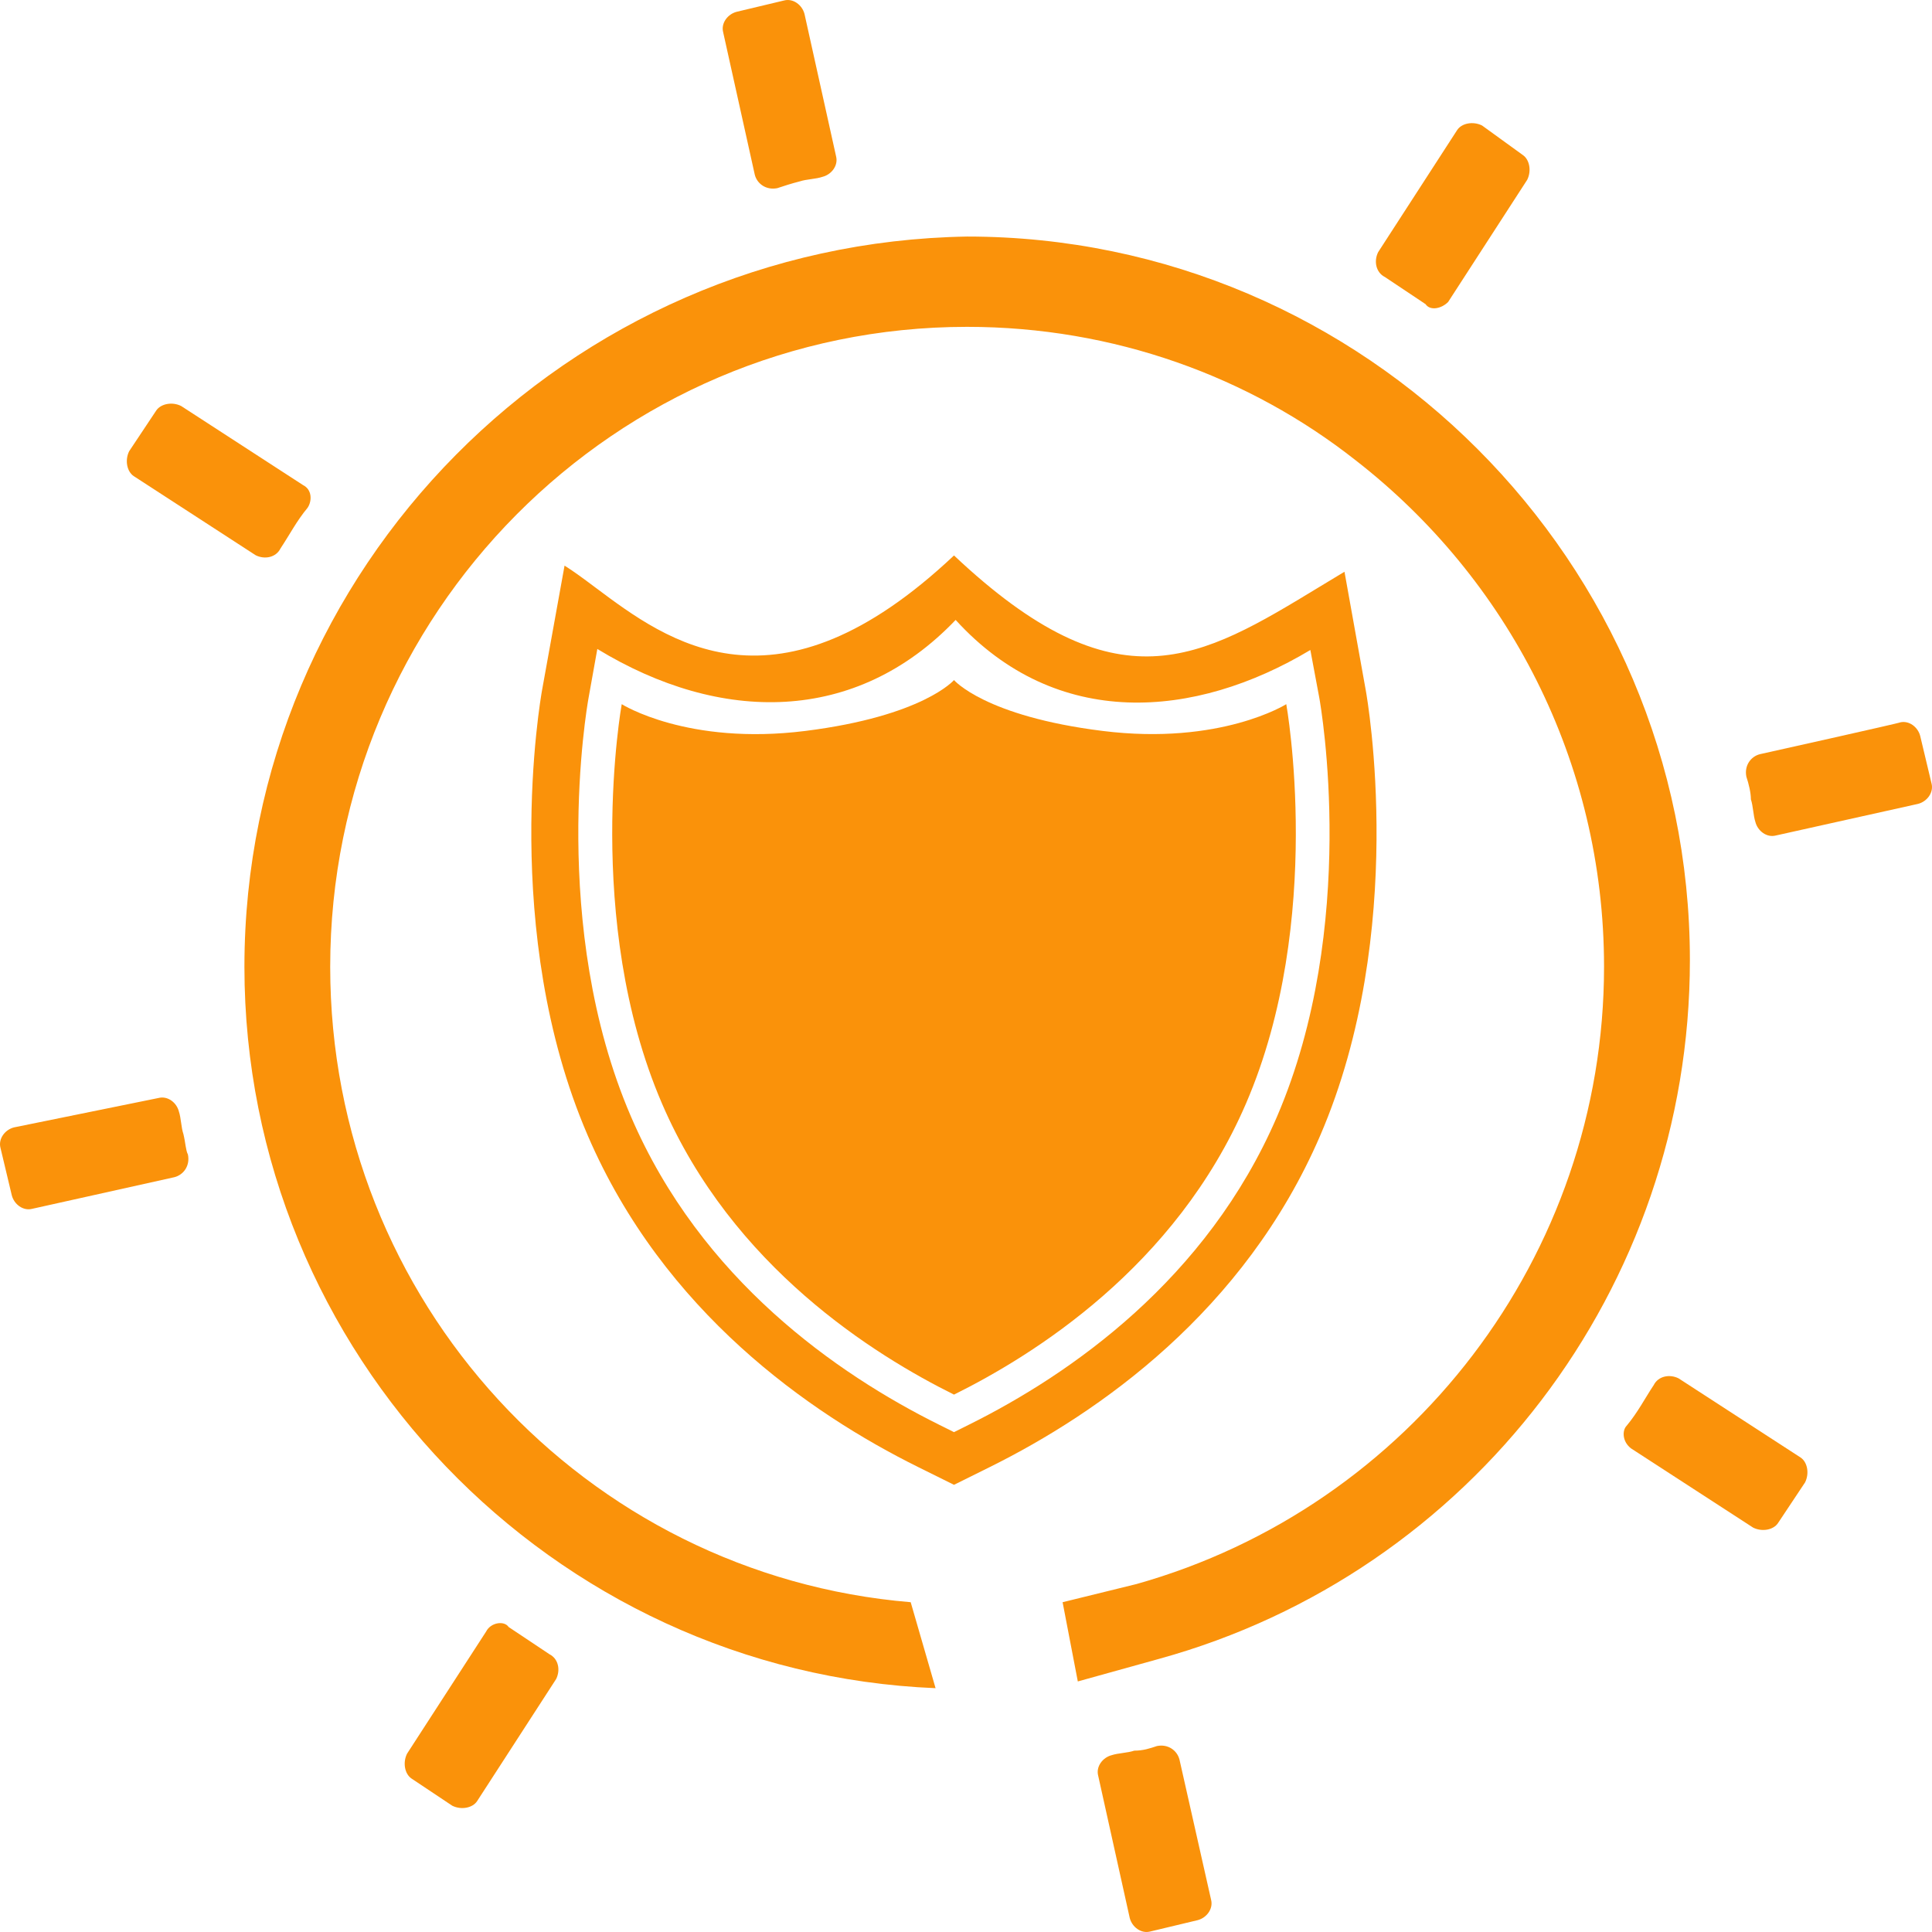 <svg xmlns="http://www.w3.org/2000/svg" viewBox="0 0 80 80" fill="none">
<path d="M38.74 69.904C22.84 69.247 10.121 56.044 10.121 40.033C10.121 23.552 23.492 10.07 40.048 9.795C56.509 9.795 69.975 23.277 69.975 39.758C69.975 53.332 60.904 65.13 47.998 68.689L44.63 69.625L44 66.344L47.06 65.592C58.378 62.407 66.42 52.014 66.42 40.029C66.42 31.512 62.399 23.927 56.131 19.057C51.733 15.593 46.121 13.534 40.044 13.534C25.457 13.534 13.673 25.428 13.673 40.033C13.673 53.893 24.243 65.222 37.71 66.344L38.74 69.904Z" fill="#fa920a"/>
<path fill-rule="evenodd" clip-rule="evenodd" d="M33.126 7.508C33.404 7.417 33.782 7.417 34.06 7.321C34.434 7.226 34.716 6.852 34.621 6.477L33.313 0.58C33.217 0.206 32.843 -0.077 32.47 0.019L30.505 0.488C30.131 0.584 29.849 0.958 29.944 1.332L31.253 7.23C31.344 7.604 31.722 7.886 32.187 7.791C32.473 7.696 32.752 7.604 33.126 7.508Z" fill="#fa920a"/>
<path fill-rule="evenodd" clip-rule="evenodd" d="M12.551 20.088L7.5 16.811C7.126 16.624 6.657 16.72 6.47 16.998L5.349 18.683C5.162 19.057 5.257 19.527 5.536 19.714L10.586 22.991C10.96 23.178 11.43 23.086 11.616 22.708C11.99 22.147 12.273 21.585 12.738 21.024C12.925 20.745 12.925 20.275 12.551 20.088Z" fill="#fa920a"/>
<path fill-rule="evenodd" clip-rule="evenodd" d="M59.965 12.503L63.238 7.446C63.425 7.072 63.333 6.602 63.051 6.415L61.369 5.197C60.995 5.01 60.526 5.101 60.339 5.384L57.066 10.441C56.879 10.815 56.974 11.285 57.348 11.472C57.909 11.846 58.469 12.22 59.03 12.595C59.217 12.877 59.686 12.786 59.965 12.503Z" fill="#fa920a"/>
<path fill-rule="evenodd" clip-rule="evenodd" d="M20.129 67.559L16.855 72.616C16.669 72.99 16.76 73.46 17.042 73.647L18.725 74.77C19.099 74.957 19.568 74.865 19.755 74.583L23.028 69.526C23.215 69.151 23.123 68.682 22.746 68.495C22.185 68.12 21.624 67.746 21.063 67.372C20.876 67.093 20.316 67.184 20.129 67.559Z" fill="#fa920a"/>
<path fill-rule="evenodd" clip-rule="evenodd" d="M67.542 59.978L72.593 63.255C72.967 63.442 73.436 63.35 73.623 63.068L74.744 61.383C74.931 61.009 74.84 60.539 74.558 60.352L69.507 57.075C69.133 56.888 68.664 56.98 68.477 57.354C68.103 57.916 67.821 58.477 67.355 59.038C67.168 59.229 67.168 59.695 67.542 59.978Z" fill="#fa920a"/>
<path fill-rule="evenodd" clip-rule="evenodd" d="M72.874 31.229C72.501 31.324 72.218 31.698 72.314 32.164C72.409 32.447 72.501 32.821 72.501 33.1C72.596 33.383 72.596 33.757 72.687 34.036C72.783 34.41 73.157 34.693 73.531 34.597L79.421 33.287C79.794 33.192 80.077 32.818 79.981 32.443L79.512 30.476C79.417 30.102 79.043 29.819 78.669 29.915C78.764 29.918 72.874 31.229 72.874 31.229Z" fill="#fa920a"/>
<path fill-rule="evenodd" clip-rule="evenodd" d="M7.595 46.962C7.5 46.683 7.5 46.305 7.408 46.026C7.313 45.652 6.942 45.369 6.565 45.465L0.579 46.683C0.206 46.778 -0.077 47.153 0.019 47.527L0.488 49.494C0.583 49.868 0.957 50.151 1.331 50.055L7.221 48.745C7.595 48.65 7.877 48.276 7.782 47.809C7.686 47.619 7.686 47.336 7.595 46.962Z" fill="#fa920a"/>
<path fill-rule="evenodd" clip-rule="evenodd" d="M46.967 72.491C46.685 72.587 46.311 72.587 46.033 72.678C45.659 72.774 45.377 73.148 45.472 73.522L46.78 79.419C46.876 79.794 47.249 80.076 47.623 79.981L49.588 79.511C49.962 79.416 50.244 79.042 50.149 78.667L48.84 72.862C48.745 72.487 48.371 72.205 47.906 72.3C47.62 72.396 47.341 72.491 46.967 72.491Z" fill="#fa920a"/>
<path fill-rule="evenodd" clip-rule="evenodd" d="M38.016 60.746L39.503 61.483L40.989 60.746C45.493 58.51 51.527 54.309 54.668 47.018C58.298 38.587 56.626 28.972 56.551 28.569L55.672 23.675C55.322 23.884 54.982 24.091 54.648 24.294C49.664 27.322 46.273 29.381 39.503 23C32.15 29.93 27.658 26.573 24.674 24.343C24.207 23.993 23.776 23.671 23.377 23.421L22.448 28.563C22.374 28.972 20.701 38.587 24.337 47.018C27.478 54.309 33.506 58.51 38.016 60.746ZM28.705 33.557C28.624 36.493 28.879 40.662 30.477 44.366C32.496 49.056 36.257 52.092 39.496 53.956C42.743 52.092 46.497 49.056 48.516 44.366C50.121 40.637 50.381 36.48 50.294 33.556C48.888 33.767 47.191 33.829 45.233 33.587C42.625 33.259 40.779 32.689 39.49 32.094C38.202 32.689 36.356 33.259 33.748 33.587C31.799 33.828 30.104 33.767 28.705 33.557ZM38.883 58.993L39.503 59.302L40.122 58.993C44.335 56.899 49.972 52.984 52.878 46.237C56.273 38.339 54.699 29.288 54.631 28.904L54.259 26.915C49.47 29.784 43.74 30.248 39.571 25.67C35.445 29.994 29.839 29.982 24.734 26.872L24.369 28.91C24.3 29.294 22.727 38.345 26.128 46.237C29.033 52.99 34.671 56.899 38.883 58.993ZM28.686 45.141C26.456 39.968 26.63 34.027 26.896 31.153H26.908C28.358 31.611 30.601 32.02 33.525 31.654C36.672 31.264 38.499 30.502 39.509 29.901C40.519 30.502 42.346 31.258 45.493 31.654C48.417 32.02 50.66 31.611 52.109 31.153C52.376 34.027 52.556 39.949 50.319 45.141C47.885 50.791 43.214 54.229 39.503 56.18C35.786 54.235 31.121 50.791 28.686 45.141Z" fill="#fa920a"/>
<path d="M39.503 28.16C39.503 28.16 40.779 29.66 45.66 30.267C50.542 30.874 53.262 29.158 53.262 29.158C53.262 29.158 54.872 38.091 51.595 45.692C48.671 52.476 42.774 56.124 39.503 57.748C36.232 56.124 30.328 52.476 27.41 45.692C24.139 38.091 25.744 29.158 25.744 29.158C25.744 29.158 28.463 30.88 33.345 30.267C38.227 29.653 39.503 28.16 39.503 28.16Z" fill="#fa920a"/>
</svg>